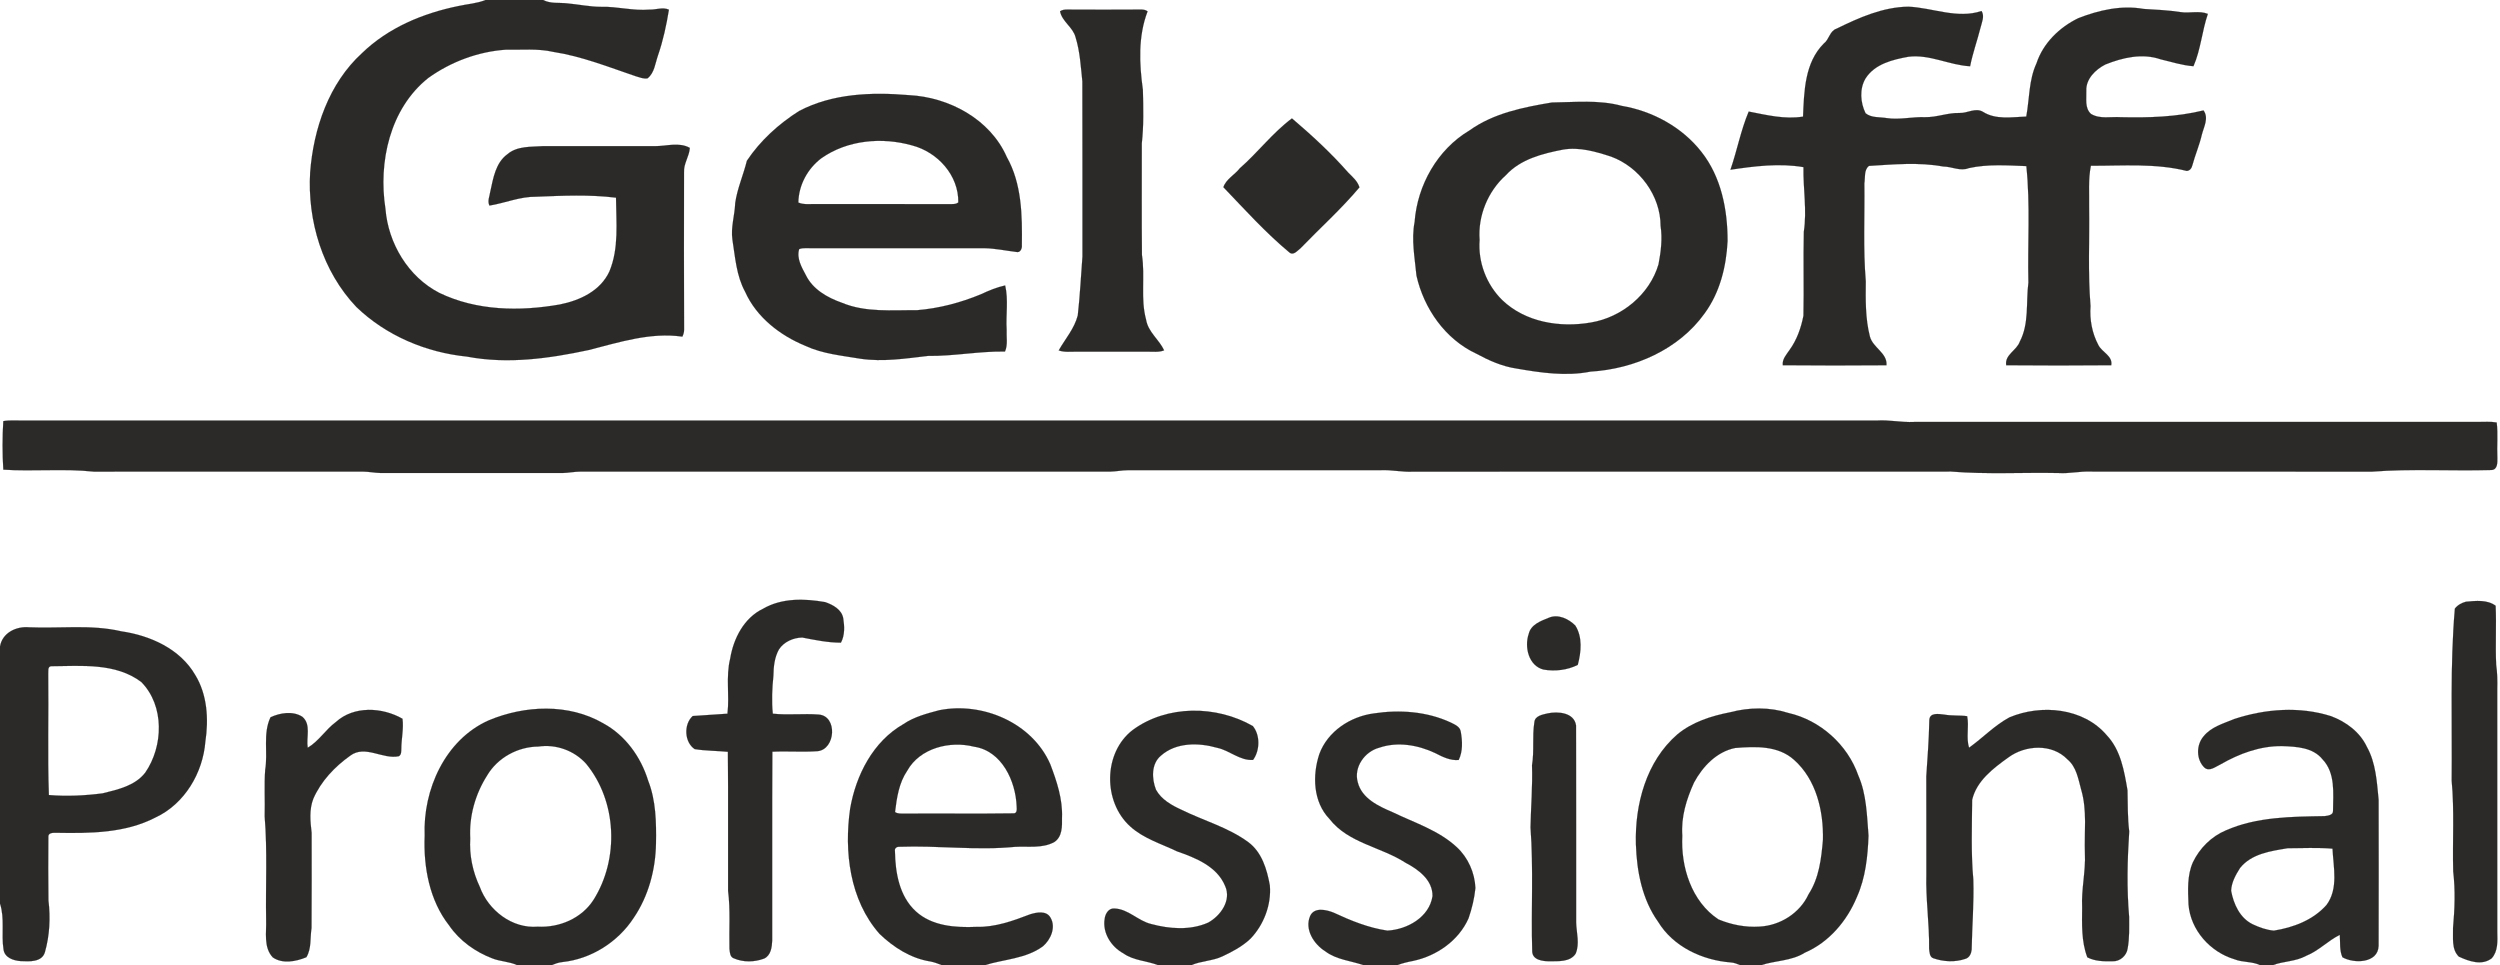 <?xml version="1.0" encoding="UTF-8" ?>
<!DOCTYPE svg PUBLIC "-//W3C//DTD SVG 1.1//EN" "http://www.w3.org/Graphics/SVG/1.1/DTD/svg11.dtd">
<svg width="1813pt" height="700pt" viewBox="0 0 1813 700" version="1.1" xmlns="http://www.w3.org/2000/svg">
<path fill="#2b2a29" stroke="#2b2a29" stroke-width="0.094" opacity="1.00" d=" M 352.10 0.00 L 393.88 0.00 C 399.34 2.86 405.58 1.76 411.47 2.46 C 419.64 3.20 427.73 4.95 435.97 4.96 C 447.72 4.64 459.26 8.01 471.04 6.96 C 475.71 7.16 480.66 4.95 485.10 7.03 C 483.27 18.24 480.89 29.37 477.18 40.12 C 475.15 45.81 474.64 52.89 469.55 56.84 C 466.57 57.31 463.69 56.04 460.89 55.23 C 441.28 48.56 421.81 40.80 401.24 37.62 C 389.98 35.03 378.38 36.27 366.95 36.01 C 346.75 37.37 326.97 44.77 310.55 56.56 C 282.71 78.72 274.23 117.61 279.52 151.44 C 281.52 176.46 295.99 200.77 318.58 212.39 C 345.60 225.45 376.84 225.94 405.89 220.83 C 420.42 217.93 435.35 211.08 441.92 196.92 C 449.00 179.99 446.86 161.23 446.73 143.36 C 427.57 140.97 408.05 141.89 388.79 142.66 C 377.12 142.48 366.30 147.25 354.95 149.08 C 353.29 145.77 355.15 142.16 355.60 138.77 C 357.72 129.19 359.42 118.12 367.91 111.89 C 375.08 105.72 385.14 106.60 393.96 105.97 C 420.99 106.00 448.01 105.99 475.04 105.99 C 483.41 106.03 492.43 102.88 500.25 107.24 C 499.90 113.42 495.63 118.69 496.05 125.03 C 496.00 163.02 495.94 201.03 496.09 239.02 C 496.17 240.82 495.59 242.52 494.85 244.13 C 471.73 240.78 448.98 248.25 426.81 253.86 C 397.93 260.05 367.89 264.19 338.55 258.59 C 308.93 255.59 279.96 243.37 258.42 222.59 C 233.90 196.78 222.86 160.12 224.93 124.96 C 227.39 93.22 238.50 60.47 262.54 38.54 C 281.56 20.08 306.83 9.58 332.50 4.37 C 339.03 2.90 345.84 2.57 352.10 0.00 Z" />
<path fill="#2b2a29" stroke="#2b2a29" stroke-width="0.094" opacity="1.00" d=" M 1331.83 20.82 C 1348.18 12.80 1365.49 5.07 1384.03 4.85 C 1401.68 5.64 1419.45 13.90 1437.01 7.98 C 1439.41 11.78 1437.17 16.21 1436.25 20.12 C 1433.89 29.48 1430.58 38.57 1428.73 48.05 C 1413.60 47.25 1399.40 39.23 1384.03 41.14 C 1372.55 43.21 1359.59 46.35 1352.88 56.89 C 1348.37 64.43 1349.12 74.44 1352.90 82.12 C 1357.13 85.63 1363.17 84.75 1368.29 85.65 C 1377.55 87.04 1386.76 84.62 1396.03 84.98 C 1404.49 85.17 1412.53 81.68 1421.02 81.95 C 1426.69 82.21 1432.56 77.89 1437.96 81.05 C 1447.29 87.05 1459.00 84.90 1469.45 84.53 C 1471.84 71.64 1471.25 58.06 1476.87 45.93 C 1481.71 31.28 1493.49 19.82 1507.18 13.19 C 1522.15 7.33 1538.51 3.61 1554.58 6.48 C 1563.46 7.01 1572.34 7.41 1581.16 8.75 C 1587.75 9.85 1594.85 7.52 1601.13 10.07 C 1596.88 22.51 1595.98 35.93 1590.70 48.01 C 1582.58 47.44 1574.76 44.84 1566.88 43.01 C 1553.65 38.42 1539.33 41.73 1526.76 46.79 C 1519.62 50.45 1512.54 57.32 1512.98 65.96 C 1513.19 71.51 1511.71 78.45 1516.40 82.61 C 1522.86 86.56 1530.84 84.48 1538.00 84.99 C 1558.09 85.46 1578.39 84.88 1597.98 80.08 C 1601.99 85.59 1598.19 91.98 1596.76 97.67 C 1595.02 105.26 1591.90 112.41 1589.88 119.92 C 1589.42 121.93 1588.06 123.81 1585.86 123.96 C 1563.20 118.27 1539.48 120.27 1516.30 120.20 C 1514.32 130.02 1515.18 140.06 1515.01 150.00 C 1515.40 173.99 1514.05 198.06 1516.05 221.98 C 1515.32 231.69 1517.14 241.64 1521.74 250.24 C 1524.37 255.53 1532.26 258.01 1531.09 264.87 C 1505.71 265.11 1480.29 265.10 1454.91 264.88 C 1453.69 257.21 1462.50 254.21 1464.74 247.80 C 1471.70 234.57 1469.14 219.30 1471.00 205.03 C 1470.35 176.84 1472.47 148.52 1469.51 120.45 C 1455.66 119.94 1441.42 118.89 1427.78 121.91 C 1421.62 124.40 1415.43 120.75 1409.17 120.75 C 1391.41 117.49 1373.27 119.23 1355.40 120.31 C 1351.65 123.06 1352.71 128.83 1352.04 132.98 C 1352.35 156.64 1351.07 180.39 1353.06 203.98 C 1352.93 217.34 1352.68 231.01 1356.04 244.01 C 1358.13 252.17 1368.87 256.03 1368.06 264.89 C 1343.01 265.08 1317.94 265.12 1292.89 264.87 C 1292.33 260.47 1295.53 257.16 1297.79 253.79 C 1303.10 246.50 1306.14 237.76 1307.86 228.98 C 1308.30 208.69 1307.66 188.35 1308.14 168.06 C 1310.52 152.47 1307.59 136.84 1307.88 121.21 C 1290.49 118.19 1272.30 120.50 1254.93 123.09 C 1259.74 109.17 1262.46 94.43 1268.17 80.90 C 1281.15 83.40 1294.22 86.72 1307.57 84.56 C 1308.34 66.27 1308.75 45.48 1322.60 31.60 C 1326.56 28.67 1326.86 22.49 1331.83 20.82 Z" />
<path fill="#2b2a29" stroke="#2b2a29" stroke-width="0.094" opacity="1.00" d=" M 768.74 8.16 C 770.30 7.16 772.13 6.87 773.97 6.93 C 791.65 7.03 809.34 7.03 827.03 6.92 C 828.84 6.89 830.74 7.03 832.23 8.23 C 825.27 26.35 826.18 46.24 828.82 65.15 C 829.14 78.08 829.47 91.08 828.03 103.96 C 828.06 130.97 827.86 157.99 828.14 185.00 C 830.52 200.53 826.96 216.51 831.14 231.83 C 832.55 240.75 840.59 246.26 844.22 254.07 C 840.33 255.65 836.07 254.95 832.00 255.03 C 815.00 254.98 798.00 255.01 781.00 255.02 C 776.59 254.94 772.02 255.65 767.78 254.11 C 772.52 245.77 779.20 238.23 781.61 228.73 C 783.23 214.54 783.89 200.26 785.00 186.03 C 784.94 143.68 785.08 101.32 784.93 58.97 C 783.79 48.28 783.22 37.36 780.01 27.03 C 778.13 19.65 770.22 15.72 768.74 8.16 Z" />
<path fill="#2b2a29" stroke="#2b2a29" stroke-width="0.094" opacity="1.00" d=" M 579.50 80.51 C 603.81 67.72 632.23 66.76 659.02 68.99 C 688.16 70.41 718.09 86.41 730.13 113.90 C 741.06 133.29 741.34 156.35 741.04 178.01 C 741.31 180.22 739.84 183.40 737.21 182.74 C 729.49 181.80 721.83 180.14 714.03 180.00 C 672.69 180.01 631.35 180.03 590.00 179.99 C 586.54 180.13 582.90 179.46 579.57 180.62 C 577.50 187.22 581.37 193.86 584.42 199.56 C 589.44 209.89 600.06 215.87 610.49 219.55 C 627.79 226.78 646.77 224.80 665.03 224.96 C 681.02 223.65 696.64 219.54 711.43 213.39 C 717.06 210.74 722.85 208.35 728.94 207.00 C 731.38 217.42 729.35 228.37 730.01 239.00 C 729.73 244.29 731.01 249.91 728.82 254.93 C 710.15 254.61 691.68 258.34 673.01 258.10 C 656.75 259.97 640.31 262.57 623.96 260.14 C 610.56 257.87 596.67 256.64 584.19 250.85 C 565.77 243.30 548.66 230.12 540.37 211.59 C 534.04 200.02 533.19 186.62 531.17 173.86 C 529.84 164.86 532.89 156.09 533.19 147.14 C 534.70 136.64 539.14 126.85 541.64 116.59 C 551.38 101.96 564.69 89.90 579.50 80.51 M 595.68 114.73 C 585.65 122.28 579.17 134.24 578.96 146.87 C 582.75 148.57 586.98 147.89 591.01 148.00 C 624.01 147.99 657.02 147.97 690.03 148.02 C 691.74 148.02 693.58 147.97 694.97 146.81 C 695.31 127.12 680.01 110.33 661.56 105.47 C 639.69 99.27 614.57 101.45 595.68 114.73 Z" />
<path fill="#2b2a29" stroke="#2b2a29" stroke-width="0.094" opacity="1.00" d=" M 1125.39 74.34 C 1142.28 74.16 1159.62 72.26 1176.14 76.79 C 1198.46 80.56 1219.84 92.21 1233.86 110.14 C 1248.26 128.35 1252.86 152.14 1252.83 174.84 C 1251.89 193.32 1247.29 212.08 1236.21 227.20 C 1217.48 253.53 1185.03 267.62 1153.40 269.49 C 1135.62 273.03 1117.41 270.31 1099.79 267.26 C 1089.40 265.73 1079.77 261.43 1070.61 256.46 C 1048.07 245.98 1032.61 223.75 1027.23 199.86 C 1026.02 186.94 1023.40 173.89 1025.89 160.93 C 1027.84 134.34 1042.48 108.35 1065.65 94.62 C 1083.16 82.07 1104.58 77.83 1125.39 74.34 M 1133.42 108.50 C 1118.55 111.37 1102.62 115.44 1092.04 127.05 C 1079.03 138.67 1071.65 156.57 1073.00 174.00 C 1071.74 190.04 1077.94 206.37 1089.40 217.61 C 1106.28 233.82 1131.44 237.79 1153.77 233.88 C 1176.10 230.16 1196.32 213.60 1202.76 191.69 C 1204.51 182.56 1205.70 173.11 1204.27 163.85 C 1204.26 141.84 1188.89 121.11 1168.39 113.57 C 1157.18 109.92 1145.30 106.43 1133.42 108.50 Z" />
<path fill="#2b2a29" stroke="#2b2a29" stroke-width="0.094" opacity="1.00" d=" M 899.07 122.08 C 912.21 110.58 922.93 96.29 936.92 85.86 C 951.33 98.11 965.29 111.01 977.79 125.22 C 980.94 128.37 984.54 131.43 985.87 135.87 C 972.65 151.60 957.33 165.31 943.08 180.09 C 940.82 181.77 938.01 185.58 935.04 183.05 C 917.77 168.69 902.70 151.93 887.20 135.75 C 889.21 129.83 895.37 126.85 899.07 122.08 Z" />
<path fill="#2b2a29" stroke="#2b2a29" stroke-width="0.094" opacity="1.00" d=" M 2.40 305.40 C 7.22 304.54 12.13 305.07 17.00 304.99 C 465.00 304.98 913.00 305.01 1361.00 304.98 C 1370.04 304.35 1378.96 306.47 1388.00 306.01 C 1524.33 305.97 1660.67 306.01 1797.00 305.99 C 1801.52 306.01 1806.10 305.60 1810.60 306.40 C 1811.65 314.90 1810.65 323.50 1811.09 332.03 C 1811.13 335.32 1811.33 340.67 1806.81 340.85 C 1777.90 341.72 1748.86 339.79 1720.02 342.06 C 1652.01 341.92 1584.01 342.08 1516.01 341.98 C 1508.30 341.67 1500.70 343.53 1493.00 343.04 C 1467.01 342.51 1440.93 344.08 1415.02 341.98 C 1285.01 342.07 1155.01 341.94 1025.01 342.04 C 1016.96 342.51 1009.04 340.56 1001.00 340.98 C 939.99 341.04 878.98 341.01 817.97 341.00 C 813.63 341.01 809.36 341.93 805.04 342.02 C 677.01 341.98 548.99 342.03 420.97 342.00 C 416.63 342.01 412.36 342.93 408.04 343.03 C 364.01 343.00 319.99 343.00 275.96 343.02 C 271.63 342.93 267.36 342.01 263.03 342.00 C 198.01 342.03 132.98 341.99 67.96 342.03 C 46.20 339.67 24.19 342.05 2.41 340.59 C 1.67 328.92 1.69 317.07 2.40 305.40 Z" />
<path fill="#2b2a29" stroke="#2b2a29" stroke-width="0.094" opacity="1.00" d=" M 553.44 441.43 C 567.00 433.57 583.45 434.03 598.40 436.65 C 604.01 438.57 610.50 442.05 611.53 448.51 C 612.45 454.30 612.69 460.73 609.84 466.05 C 600.37 466.06 591.04 464.12 581.79 462.33 C 575.35 462.44 568.54 465.39 564.92 470.89 C 561.65 476.68 560.97 483.46 560.87 490.00 C 559.95 499.14 559.48 508.41 560.44 517.56 C 571.51 518.75 582.70 517.34 593.79 518.20 C 607.60 519.33 605.93 543.64 592.77 544.76 C 581.92 545.53 571.00 544.60 560.13 545.14 C 559.84 590.75 560.11 636.38 560.00 682.01 C 559.80 686.80 559.07 692.89 554.14 695.15 C 547.14 697.78 539.00 697.96 532.10 694.95 C 529.32 693.94 529.27 690.45 529.00 687.98 C 528.66 674.00 529.78 659.94 528.01 646.03 C 527.87 612.43 528.18 578.81 527.87 545.21 C 519.86 544.45 511.70 544.52 503.80 543.26 C 496.22 538.22 495.74 525.24 502.35 519.26 C 510.75 518.64 519.16 518.17 527.55 517.57 C 529.17 504.34 526.27 490.77 529.52 477.70 C 531.92 463.04 539.52 448.10 553.44 441.43 Z" />
<path fill="#2b2a29" stroke="#2b2a29" stroke-width="0.094" opacity="1.00" d=" M 1788.36 436.35 C 1795.42 435.73 1803.84 434.77 1809.83 439.30 C 1810.46 453.48 1809.56 467.73 1810.21 481.93 C 1811.05 487.92 1811.18 493.96 1811.01 500.00 C 1811.02 558.66 1810.98 617.33 1811.03 675.99 C 1811.18 682.43 1811.61 689.89 1806.96 694.98 C 1799.77 700.47 1790.51 697.09 1783.20 693.78 C 1777.67 688.49 1779.16 679.90 1778.94 672.97 C 1780.18 659.37 1780.69 645.60 1779.07 631.99 C 1778.46 610.01 1780.03 587.94 1777.95 566.03 C 1778.39 524.46 1776.69 482.80 1780.27 441.37 C 1782.23 438.80 1785.25 437.13 1788.36 436.35 Z" />
<path fill="#2b2a29" stroke="#2b2a29" stroke-width="0.094" opacity="1.00" d=" M 1123.08 448.05 C 1129.86 445.06 1137.54 448.77 1142.39 453.62 C 1147.77 462.06 1146.66 472.94 1144.19 482.18 C 1136.61 485.98 1127.73 486.99 1119.42 485.58 C 1108.54 482.91 1105.36 469.12 1108.65 459.67 C 1110.22 452.93 1117.36 450.35 1123.08 448.05 Z" />
<path fill="#2b2a29" stroke="#2b2a29" stroke-width="0.094" opacity="1.00" d=" M 0.00 468.89 C 1.60 458.97 11.68 454.09 20.96 454.91 C 43.32 455.90 66.04 452.71 88.06 457.85 C 108.93 460.88 130.60 470.55 141.56 489.48 C 150.34 503.75 151.37 521.59 148.92 537.81 C 147.13 560.51 133.85 583.00 112.81 592.80 C 90.80 604.28 65.16 604.36 40.94 603.94 C 38.64 603.92 34.71 603.72 35.08 607.12 C 34.96 622.41 34.91 637.72 35.13 653.01 C 36.65 665.50 36.02 678.40 32.56 690.52 C 30.42 697.91 21.15 697.28 15.06 696.99 C 9.80 696.66 3.27 694.53 2.55 688.43 C 0.83 677.45 3.57 666.05 0.00 655.27 L 0.00 468.89 M 34.97 488.96 C 35.35 518.15 34.40 547.40 35.44 576.55 C 48.41 577.64 61.53 577.01 74.42 575.33 C 85.51 572.58 97.92 569.87 105.31 560.36 C 118.55 541.17 119.44 511.82 102.45 494.56 C 83.77 480.53 59.17 482.99 37.19 483.13 C 34.27 483.29 35.20 487.00 34.97 488.96 Z" />
<path fill="#2b2a29" stroke="#2b2a29" stroke-width="0.094" opacity="1.00" d=" M 354.41 522.41 C 380.58 511.47 412.29 509.99 437.42 524.53 C 453.41 533.20 464.72 548.85 470.00 566.06 C 475.72 580.52 475.96 596.39 475.71 611.70 C 475.39 630.66 470.29 649.82 459.57 665.60 C 448.13 683.17 428.70 695.50 407.78 697.68 C 404.98 697.97 402.34 698.97 399.75 700.00 L 375.22 700.00 C 369.45 697.26 362.90 697.35 357.02 695.01 C 344.64 690.27 333.31 682.21 325.77 671.20 C 311.42 652.97 307.03 628.70 307.98 606.00 C 306.64 572.76 322.78 536.48 354.41 522.41 M 390.42 541.40 C 375.53 541.49 360.92 549.44 353.30 562.29 C 344.69 575.80 340.10 591.96 341.00 608.00 C 340.26 620.07 342.76 632.20 347.92 643.12 C 354.07 660.14 371.43 673.62 390.00 672.03 C 405.67 672.87 421.89 666.00 430.48 652.50 C 449.12 622.86 447.50 581.13 425.09 553.89 C 416.52 544.29 403.17 539.49 390.42 541.40 Z" />
<path fill="#2b2a29" stroke="#2b2a29" stroke-width="0.094" opacity="1.00" d=" M 681.09 515.07 C 712.46 508.78 748.60 524.13 761.69 554.30 C 766.38 566.66 770.71 579.60 770.15 593.01 C 770.26 599.15 770.41 606.82 764.61 610.63 C 755.87 615.46 745.53 613.56 736.00 614.13 C 708.06 616.89 680.09 613.03 652.13 614.08 C 650.37 613.94 648.58 615.22 649.00 617.14 C 649.25 632.68 652.10 649.86 664.11 660.88 C 675.87 671.66 692.83 672.82 708.00 672.18 C 721.59 672.53 734.57 667.86 747.07 663.05 C 751.78 661.61 758.78 660.21 761.75 665.37 C 765.98 672.32 762.00 681.46 756.27 686.29 C 743.93 695.34 728.00 695.59 713.91 700.00 L 683.20 700.00 C 680.41 698.88 677.59 697.79 674.64 697.24 C 660.53 695.02 647.92 686.96 637.80 677.19 C 616.22 652.69 612.06 617.68 616.53 586.42 C 620.75 562.09 633.14 537.73 655.18 525.12 C 662.96 519.83 672.13 517.47 681.09 515.07 M 657.91 558.93 C 651.93 567.70 650.31 578.57 649.08 588.89 C 651.09 590.32 653.64 589.95 655.97 590.03 C 682.28 589.83 708.60 590.23 734.90 589.84 C 737.72 590.06 737.39 586.77 737.29 584.90 C 736.65 566.46 726.50 544.43 706.35 541.49 C 688.97 537.05 667.10 542.41 657.91 558.93 Z" />
<path fill="#2b2a29" stroke="#2b2a29" stroke-width="0.094" opacity="1.00" d=" M 1254.65 516.55 C 1268.44 512.91 1283.28 512.68 1296.94 517.05 C 1320.04 522.29 1339.86 540.06 1347.64 562.41 C 1353.64 576.09 1353.85 591.34 1355.04 605.99 C 1354.49 621.09 1352.86 636.60 1346.60 650.53 C 1339.43 667.89 1326.33 683.37 1308.85 690.88 C 1299.20 696.98 1287.41 696.50 1276.93 700.00 L 1262.24 700.00 C 1259.90 699.06 1257.55 698.06 1255.02 697.93 C 1234.51 696.34 1213.42 686.54 1202.49 668.49 C 1190.93 652.36 1187.01 632.02 1186.38 612.54 C 1185.48 583.52 1193.81 552.09 1216.51 532.51 C 1227.30 523.58 1241.09 519.20 1254.65 516.55 M 1258.37 542.43 C 1244.93 545.11 1234.76 555.87 1228.49 567.52 C 1223.00 579.56 1218.99 592.61 1220.00 606.00 C 1218.80 628.56 1226.60 653.79 1246.21 666.75 C 1255.56 670.64 1265.88 672.66 1276.04 671.98 C 1290.93 671.23 1305.29 662.22 1311.57 648.54 C 1319.22 636.81 1320.83 622.65 1322.01 609.04 C 1322.50 588.19 1317.18 565.30 1301.01 550.99 C 1289.35 540.55 1272.92 541.26 1258.37 542.43 Z" />
<path fill="#2b2a29" stroke="#2b2a29" stroke-width="0.094" opacity="1.00" d=" M 243.61 523.59 C 256.69 511.67 277.38 512.89 291.89 521.24 C 292.81 528.53 291.06 535.75 291.03 543.03 C 290.93 544.92 291.16 547.25 289.27 548.40 C 277.67 550.95 264.81 539.94 254.01 547.99 C 242.78 555.97 232.80 566.45 227.23 579.19 C 224.13 587.10 225.01 595.74 225.99 603.97 C 225.98 626.97 226.12 649.99 225.92 673.00 C 224.80 680.04 226.00 687.83 222.18 694.18 C 214.70 697.28 204.84 699.24 197.77 694.25 C 190.96 686.84 193.35 676.12 193.00 667.00 C 192.57 642.01 193.99 616.94 191.94 592.02 C 192.27 580.77 191.51 569.50 192.32 558.28 C 194.44 545.68 190.51 532.06 196.18 520.17 C 203.05 516.93 212.43 515.42 219.22 519.78 C 225.86 525.35 221.89 534.84 223.16 542.24 C 231.17 537.60 236.14 529.07 243.61 523.59 Z" />
<path fill="#2b2a29" stroke="#2b2a29" stroke-width="0.094" opacity="1.00" d=" M 821.42 529.41 C 846.32 511.06 882.17 511.42 908.51 526.51 C 913.96 533.02 913.74 544.24 908.72 551.09 C 899.07 551.73 891.75 544.19 882.70 542.30 C 869.31 538.47 852.94 538.23 841.95 547.96 C 834.74 553.91 835.20 564.77 838.32 572.73 C 842.19 579.80 849.66 584.01 856.78 587.24 C 872.87 595.19 890.68 599.99 905.28 610.74 C 915.18 618.10 918.81 630.57 920.89 642.15 C 922.04 656.16 916.50 670.69 906.79 680.79 C 900.97 686.30 893.76 690.15 886.55 693.52 C 879.32 696.94 871.06 696.79 863.77 700.00 L 840.05 700.00 C 831.72 696.69 822.18 696.72 814.67 691.36 C 805.82 686.58 799.38 676.47 801.12 666.23 C 801.57 662.68 803.97 658.54 808.07 658.84 C 818.22 659.13 825.32 667.89 834.91 670.12 C 848.27 673.73 863.20 674.82 876.12 669.11 C 885.12 664.21 893.21 652.97 888.47 642.53 C 882.65 628.31 867.12 622.11 853.62 617.42 C 842.08 611.88 829.31 608.11 819.66 599.35 C 799.88 581.53 799.98 545.91 821.42 529.41 Z" />
<path fill="#2b2a29" stroke="#2b2a29" stroke-width="0.094" opacity="1.00" d=" M 1457.25 520.24 C 1480.34 510.53 1510.86 513.29 1527.80 533.20 C 1537.97 543.97 1540.47 559.11 1542.86 573.14 C 1543.09 583.09 1542.86 593.06 1544.10 602.97 C 1542.74 623.57 1542.25 644.36 1544.04 664.97 C 1544.03 672.62 1544.36 680.35 1542.94 687.91 C 1542.24 693.06 1537.30 697.39 1532.05 697.09 C 1525.88 697.24 1519.33 697.17 1513.74 694.25 C 1509.35 682.75 1509.88 670.14 1509.98 658.00 C 1509.32 644.94 1512.59 632.06 1512.00 619.00 C 1511.42 603.55 1513.75 587.76 1509.29 572.70 C 1507.18 564.95 1505.86 556.12 1499.31 550.69 C 1488.11 539.06 1468.71 540.19 1456.34 549.38 C 1445.46 557.19 1433.31 566.35 1430.19 580.12 C 1430.08 599.39 1429.27 618.76 1431.05 637.97 C 1431.57 654.96 1430.14 671.86 1429.83 688.81 C 1429.53 691.54 1428.19 694.52 1425.33 695.34 C 1417.84 697.90 1409.51 697.50 1402.09 694.93 C 1399.28 694.03 1399.29 690.40 1399.00 687.98 C 1399.26 669.95 1396.48 652.04 1397.00 634.00 C 1396.96 610.32 1397.04 586.65 1396.95 562.97 C 1397.88 549.39 1398.90 535.80 1399.15 522.19 C 1399.43 516.52 1405.95 517.80 1409.85 518.20 C 1415.38 519.24 1421.03 518.59 1426.59 519.39 C 1428.10 526.93 1425.65 534.81 1427.94 542.23 C 1437.90 535.19 1446.42 526.05 1457.25 520.24 Z" />
<path fill="#2b2a29" stroke="#2b2a29" stroke-width="0.094" opacity="1.00" d=" M 1620.38 521.40 C 1642.89 514.02 1667.74 512.13 1690.54 519.39 C 1701.37 523.45 1711.45 530.91 1716.44 541.60 C 1722.98 553.28 1723.68 566.97 1724.97 580.00 C 1725.03 615.32 1725.06 650.66 1724.96 685.97 C 1724.50 698.64 1707.09 698.96 1698.74 694.20 C 1696.48 689.11 1697.23 683.36 1696.84 677.95 C 1688.14 682.22 1681.37 689.65 1672.24 693.23 C 1664.71 697.39 1655.86 696.96 1647.99 700.00 L 1639.19 700.00 C 1633.31 697.09 1626.49 698.09 1620.45 695.66 C 1602.86 690.42 1588.59 674.50 1587.12 655.94 C 1586.74 645.69 1586.03 634.90 1590.32 625.29 C 1595.21 615.10 1603.74 606.58 1614.21 602.20 C 1636.67 592.31 1661.79 592.27 1685.88 591.85 C 1688.21 591.54 1692.17 591.12 1691.92 587.93 C 1692.03 575.35 1693.79 560.64 1684.33 550.69 C 1677.35 541.94 1665.27 541.44 1655.01 541.06 C 1639.07 540.86 1623.92 546.50 1610.29 554.34 C 1606.74 555.93 1602.18 559.94 1598.53 556.54 C 1592.63 550.70 1592.67 540.24 1598.02 534.02 C 1603.58 527.08 1612.51 524.69 1620.38 521.40 M 1624.47 629.46 C 1621.33 634.42 1618.24 639.97 1618.00 645.95 C 1619.74 655.58 1624.40 665.85 1633.68 670.31 C 1638.50 672.56 1643.66 674.45 1649.00 674.90 C 1663.15 672.67 1677.56 667.23 1687.23 656.23 C 1695.95 644.46 1692.20 628.94 1691.54 615.45 C 1680.76 614.51 1669.86 615.12 1659.05 615.13 C 1646.77 617.15 1632.76 619.08 1624.47 629.46 Z" />
<path fill="#2b2a29" stroke="#2b2a29" stroke-width="0.094" opacity="1.00" d=" M 996.29 517.37 C 1014.94 514.55 1034.72 515.92 1051.99 523.93 C 1054.94 525.44 1058.85 526.90 1059.35 530.68 C 1060.54 537.42 1060.91 544.83 1057.83 551.15 C 1051.71 551.66 1046.13 548.88 1040.87 546.15 C 1028.38 540.25 1013.61 537.66 1000.27 542.21 C 989.72 544.95 981.53 556.37 984.64 567.31 C 987.61 579.11 999.77 584.69 1009.99 589.05 C 1025.87 596.74 1043.40 602.18 1056.54 614.45 C 1064.68 622.03 1069.46 632.90 1069.97 643.96 C 1069.22 651.44 1067.44 658.87 1064.97 665.98 C 1057.83 682.14 1041.89 693.19 1024.89 696.82 C 1020.82 697.58 1016.80 698.59 1012.91 700.00 L 989.06 700.00 C 979.71 696.69 969.32 696.08 961.14 689.91 C 952.88 684.79 945.88 673.97 950.16 664.20 C 953.16 657.71 961.83 659.73 967.12 661.84 C 979.54 667.64 992.47 672.89 1006.11 674.89 C 1020.46 674.13 1036.55 665.24 1038.87 649.86 C 1039.05 638.17 1028.66 630.55 1019.33 625.67 C 1001.46 614.08 977.78 611.48 964.12 593.87 C 952.25 581.53 951.66 562.32 956.79 546.84 C 962.82 530.37 979.31 519.62 996.29 517.37 Z" />
<path fill="#2b2a29" stroke="#2b2a29" stroke-width="0.094" opacity="1.00" d=" M 1122.36 517.35 C 1129.84 515.77 1141.54 516.68 1142.94 526.06 C 1143.12 573.71 1142.94 621.38 1143.02 669.04 C 1143.23 676.51 1145.74 684.44 1142.64 691.62 C 1138.68 697.71 1130.31 697.00 1123.96 697.12 C 1118.98 697.14 1111.23 696.33 1111.17 689.80 C 1110.28 659.89 1112.17 629.85 1109.93 600.00 C 1110.23 584.98 1111.52 570.02 1111.02 554.97 C 1112.77 544.64 1111.08 534.11 1112.73 523.81 C 1113.09 519.08 1118.66 518.24 1122.36 517.35 Z" />
</svg>
